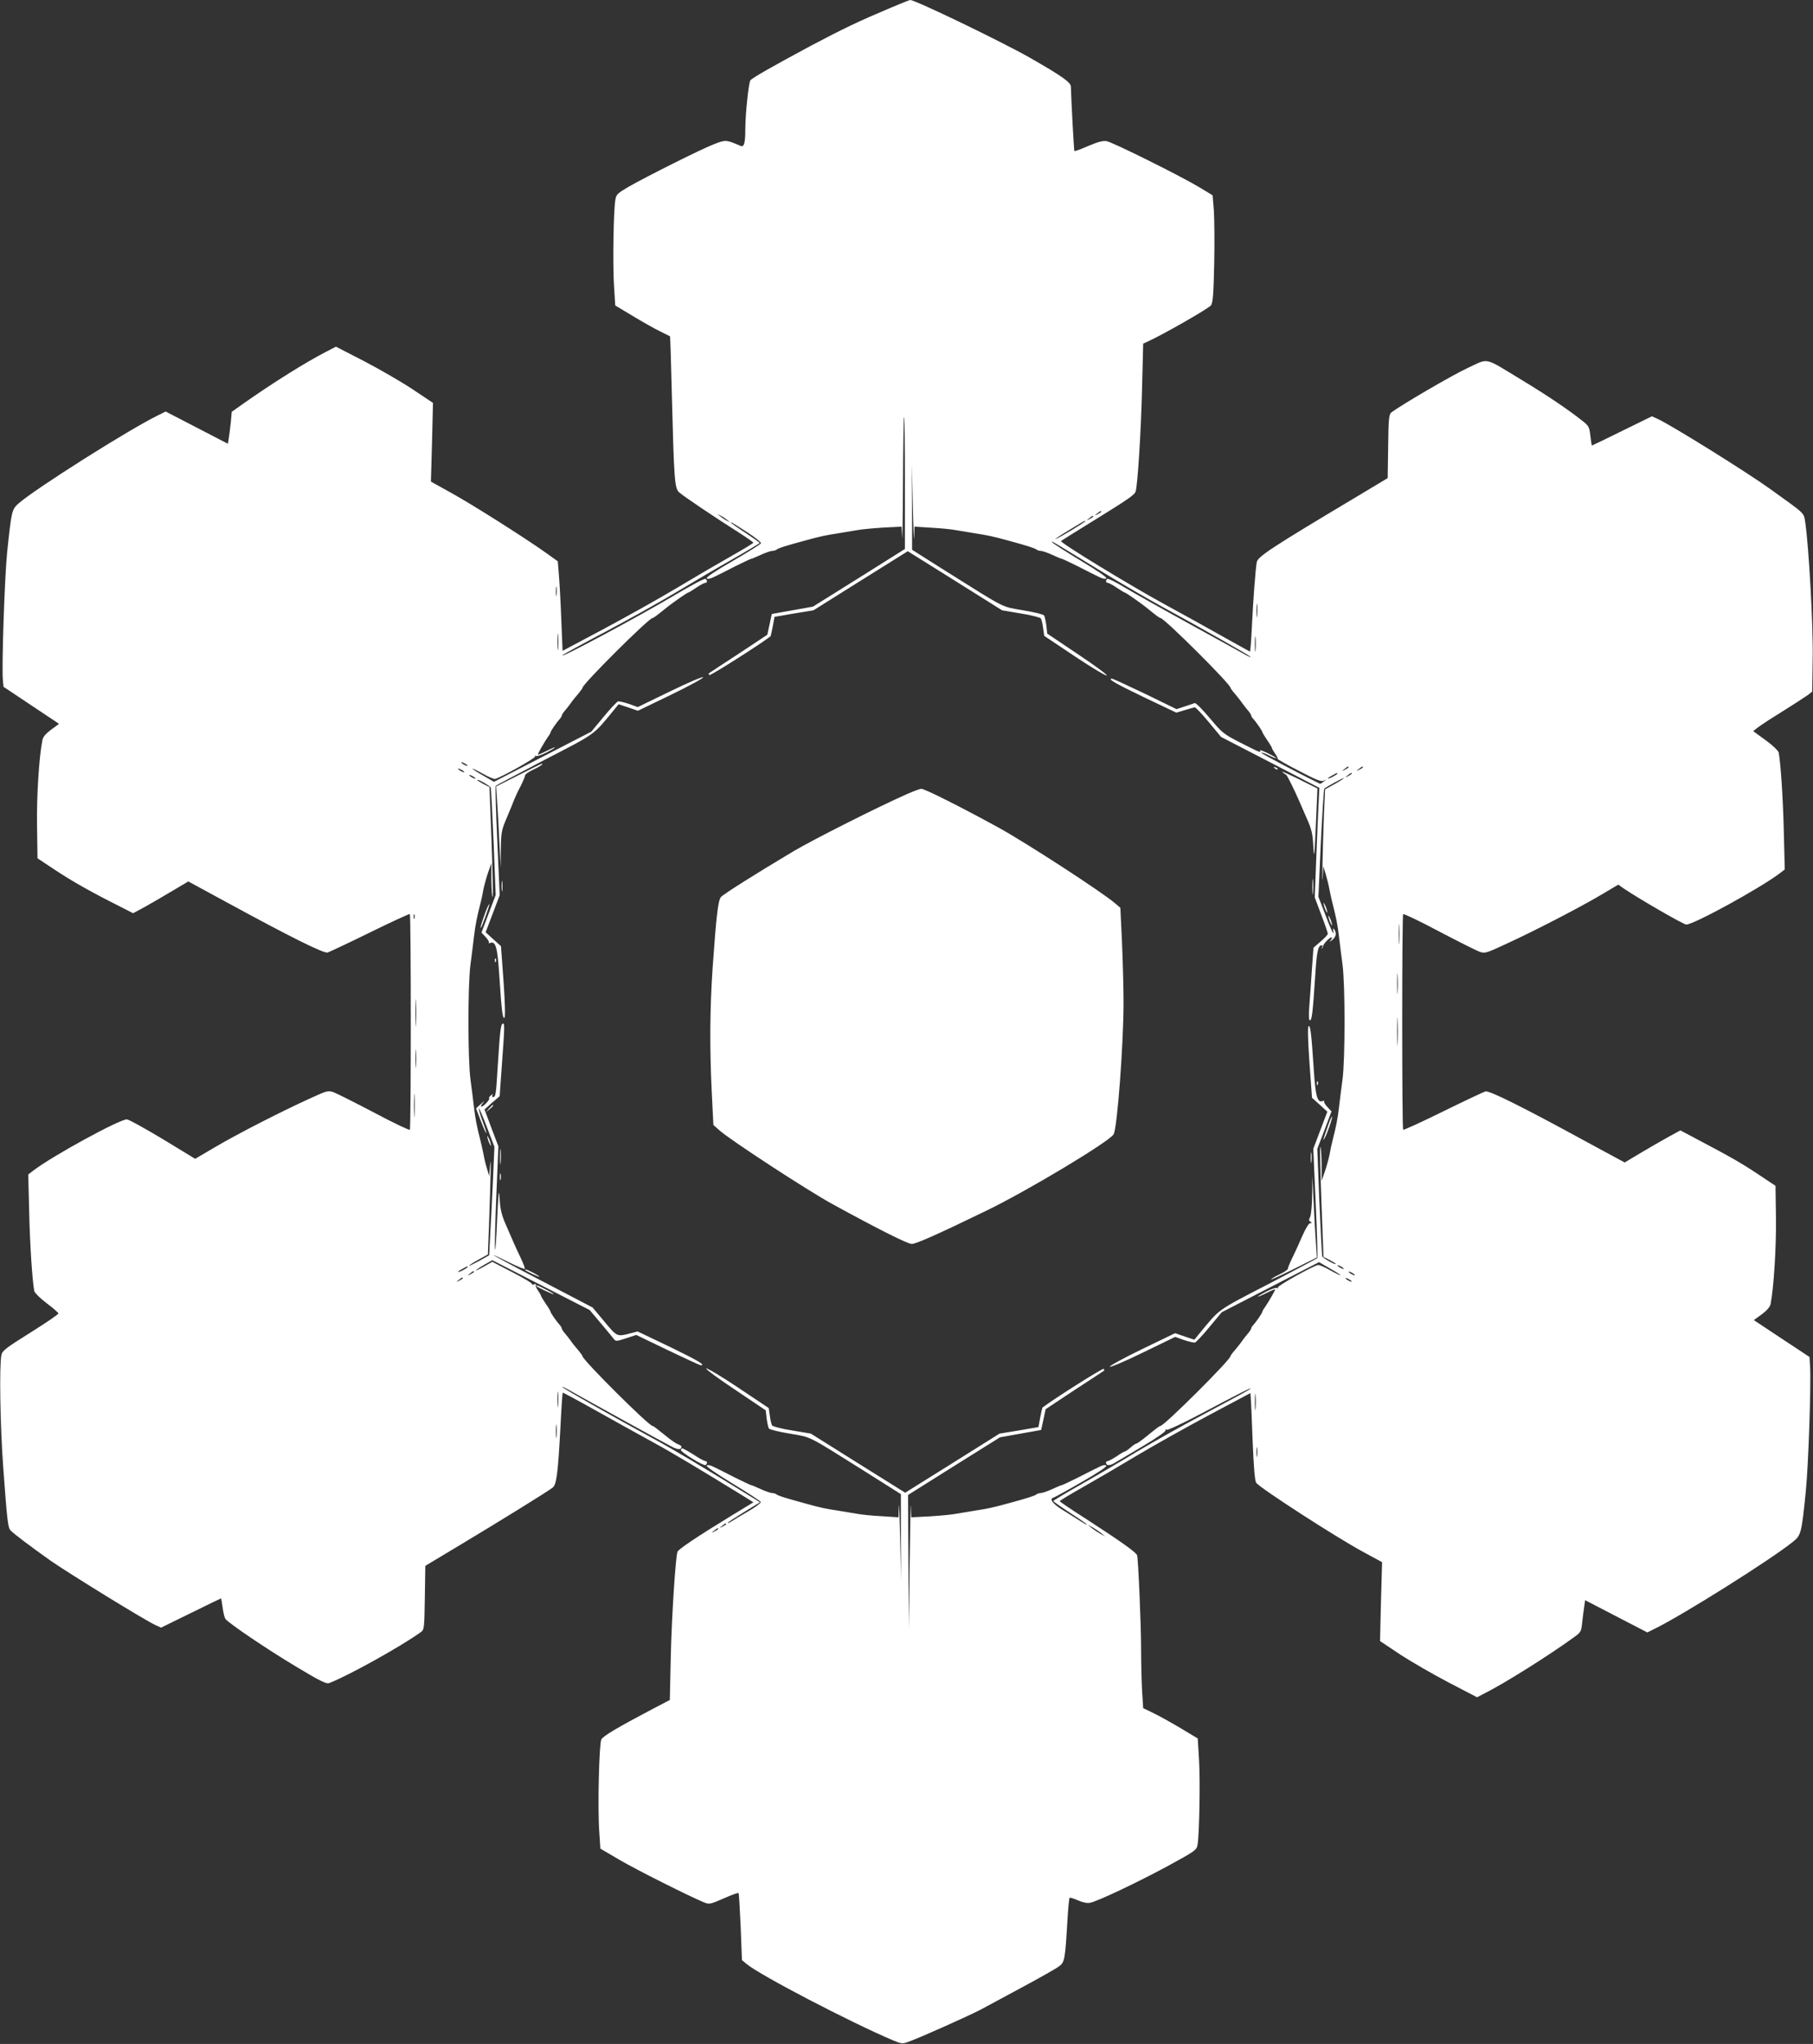 <?xml version="1.0" standalone="no"?>
<!DOCTYPE svg PUBLIC "-//W3C//DTD SVG 20010904//EN"
 "http://www.w3.org/TR/2001/REC-SVG-20010904/DTD/svg10.dtd">
<svg version="1.0" xmlns="http://www.w3.org/2000/svg"
 width="1136pt" height="1280pt" viewBox="0 0 1136 1280"
 preserveAspectRatio="xMidYMid meet">
<rect x="0" y="0" width="1136" height="1280" fill="#333333" stroke="none"/>
<g transform="translate(0,1280) scale(0.1,-0.1)"
fill="#ffffff" stroke="none">
<path d="M5580 12751 c-197 -83 -298 -131 -500 -238 -246 -132 -365 -200 -378
-216 -11 -14 -32 -211 -32 -308 0 -85 -8 -112 -29 -103 -93 40 -94 40 -172 9
-84 -33 -415 -199 -531 -265 -68 -40 -77 -48 -82 -80 -12 -65 -17 -404 -9
-534 l8 -129 115 -69 c63 -38 140 -81 170 -95 30 -15 56 -28 58 -29 2 -1 7
-170 12 -375 13 -511 17 -576 44 -601 23 -22 231 -162 374 -252 50 -32 92 -61
92 -65 0 -3 -64 -42 -142 -86 -78 -44 -227 -131 -332 -194 -105 -63 -310 -178
-456 -256 l-265 -141 -8 195 c-4 108 -11 234 -15 281 l-7 85 -77 55 c-134 95
-458 300 -590 373 l-128 71 7 247 6 246 -129 86 c-71 47 -208 126 -304 176
l-175 90 -60 -31 c-127 -65 -335 -195 -521 -326 l-72 -51 -6 -68 c-4 -37 -10
-82 -13 -100 l-5 -32 -195 101 -195 101 -46 -23 c-178 -86 -770 -460 -876
-553 -42 -37 -44 -47 -71 -303 -16 -154 -35 -724 -27 -802 l4 -43 174 -116
174 -116 -49 -36 c-33 -24 -51 -45 -55 -65 -21 -101 -37 -352 -34 -536 l3
-205 110 -73 c107 -71 233 -142 405 -228 l84 -43 76 41 c41 23 119 68 172 100
l98 58 232 -126 c406 -221 616 -326 641 -319 12 4 132 60 266 126 134 66 246
117 249 115 8 -8 8 -1344 0 -1351 -4 -4 -105 44 -225 108 -120 63 -234 120
-253 127 -34 12 -41 10 -150 -40 -178 -81 -452 -221 -591 -303 l-126 -74 -204
124 c-112 67 -213 123 -224 123 -47 0 -461 -226 -584 -319 l-34 -26 6 -240 c5
-212 20 -430 32 -491 3 -11 37 -45 77 -75 40 -30 73 -59 74 -64 1 -6 -78 -59
-175 -120 -152 -95 -177 -114 -182 -140 -14 -65 -8 -442 11 -700 25 -345 30
-383 47 -400 24 -24 121 -97 249 -188 118 -82 581 -367 656 -403 l37 -17 186
91 c103 51 188 92 190 92 1 0 6 -26 10 -57 4 -32 12 -64 18 -72 25 -30 257
-187 437 -295 156 -94 195 -113 213 -106 120 46 449 229 574 319 21 15 22 23
25 216 l3 199 215 129 c229 137 553 337 583 361 24 19 33 88 48 365 6 124 13
228 15 230 1 1 99 -51 216 -117 117 -66 274 -152 348 -193 113 -61 287 -165
578 -344 l53 -33 -143 -87 c-208 -127 -326 -206 -333 -223 -12 -33 -36 -400
-42 -657 l-6 -271 -111 -58 c-218 -115 -306 -167 -318 -189 -14 -27 -24 -428
-13 -579 l7 -105 121 -71 c108 -63 433 -226 527 -265 34 -14 39 -13 124 24 49
22 91 37 94 34 2 -2 8 -98 13 -212 l8 -208 30 -25 c84 -70 651 -365 913 -476
60 -25 62 -25 107 -8 77 28 382 165 446 199 33 18 150 81 260 140 110 59 214
118 231 131 35 26 38 40 53 297 4 69 10 129 13 132 2 3 26 -4 53 -16 29 -13
58 -19 75 -15 48 9 298 128 487 230 176 96 181 100 187 135 11 68 17 396 9
530 l-8 134 -105 63 c-57 34 -134 77 -171 95 l-66 32 -7 111 c-3 61 -6 176 -6
256 0 159 -18 566 -25 590 -6 19 -104 88 -317 226 -93 59 -168 110 -168 113 0
3 64 42 142 86 78 44 227 131 332 194 105 63 310 178 456 256 l265 141 2 -30
c2 -17 7 -141 12 -274 7 -172 14 -249 23 -259 31 -37 503 -342 670 -432 l118
-64 -7 -247 -6 -247 129 -86 c71 -46 208 -125 304 -175 l175 -91 50 26 c124
62 405 239 556 349 45 32 47 36 53 96 4 35 10 80 13 100 l5 37 195 -101 195
-101 46 23 c173 84 733 436 868 546 49 39 53 55 79 316 16 156 33 656 27 776
l-4 64 -174 115 -175 116 50 36 c31 23 51 46 55 63 20 101 36 355 34 537 l-3
205 -110 73 c-105 70 -170 107 -388 222 l-98 52 -77 -42 c-42 -23 -121 -69
-175 -101 l-97 -58 -233 126 c-403 220 -615 326 -640 319 -12 -4 -132 -60
-266 -126 -134 -66 -246 -117 -249 -114 -8 7 -8 1343 0 1350 4 4 105 -44 225
-108 120 -63 234 -120 253 -127 34 -12 41 -10 170 50 179 82 470 233 597 309
l103 61 37 -26 c98 -66 372 -224 389 -224 47 0 461 227 583 319 l34 26 -6 240
c-5 213 -20 430 -32 492 -3 12 -36 44 -77 74 -40 29 -77 56 -81 59 -4 4 65 53
155 108 90 56 174 111 188 121 l25 20 3 209 c4 199 -25 711 -47 853 -10 60 6
45 -221 208 -148 106 -607 392 -702 437 l-37 17 -186 -91 c-103 -51 -188 -92
-190 -92 -2 0 -6 27 -10 60 -6 55 -10 63 -48 93 -88 70 -218 158 -378 255
-248 150 -206 140 -342 78 -97 -45 -419 -233 -479 -279 -15 -12 -18 -38 -20
-213 l-3 -198 -215 -129 c-511 -305 -597 -362 -605 -396 -8 -40 -23 -239 -31
-408 -4 -84 -9 -153 -12 -153 -2 0 -81 44 -176 97 -94 53 -254 142 -356 197
-227 124 -661 389 -652 398 4 3 93 59 197 123 221 136 262 165 270 185 13 31
35 387 41 652 l7 276 26 12 c94 42 386 209 399 228 12 18 16 71 20 260 3 131
1 281 -2 333 l-8 96 -86 52 c-117 70 -539 280 -578 287 -24 4 -53 -4 -115 -30
-45 -20 -84 -34 -87 -32 -3 4 -20 318 -22 403 0 27 -55 66 -256 181 -174 99
-720 363 -751 362 -4 0 -60 -22 -123 -49z m90 -2975 l0 -414 -288 -181 -288
-180 -129 -23 -129 -23 -14 -65 -14 -65 -181 -120 c-100 -65 -184 -120 -186
-122 -1 -1 0 -6 3 -11 4 -7 312 188 384 243 1 1 8 29 14 62 l11 60 122 21 122
20 295 185 296 185 296 -185 295 -185 118 -20 c65 -10 121 -25 125 -31 4 -7
11 -34 14 -60 l7 -49 193 -129 c106 -71 196 -124 199 -119 3 5 -80 66 -184
135 l-189 127 -6 52 c-4 28 -10 56 -14 62 -4 6 -63 21 -131 32 -139 24 -103 6
-476 240 l-220 139 0 269 -1 269 6 -265 c3 -146 7 -234 8 -197 l2 69 108 -7
c59 -3 127 -10 152 -15 25 -4 79 -13 120 -20 78 -12 107 -18 203 -44 125 -34
172 -49 182 -58 5 -4 17 -8 27 -8 9 0 42 -11 72 -25 30 -14 57 -25 61 -25 3 0
47 -21 98 -46 51 -26 109 -56 131 -66 24 -12 42 -16 48 -10 6 6 -56 48 -162
112 -94 57 -174 108 -177 114 -7 11 -18 17 287 -169 124 -76 299 -178 390
-228 243 -132 554 -308 565 -320 6 -6 -6 -1 -25 9 -19 11 -177 98 -350 193
-173 95 -359 200 -413 232 -54 33 -103 57 -108 54 -13 -8 -11 -25 2 -25 6 0
31 -13 56 -30 24 -16 46 -30 49 -30 7 0 87 -56 131 -90 73 -59 88 -70 94 -70
23 0 439 -414 439 -437 0 -3 12 -20 28 -38 15 -18 36 -44 46 -59 11 -15 28
-37 38 -48 10 -12 18 -25 18 -29 0 -4 6 -14 13 -21 18 -20 57 -76 57 -83 0 -4
14 -26 30 -50 17 -24 30 -47 30 -50 0 -4 9 -19 20 -35 11 -15 17 -29 15 -32
-2 -2 57 -36 133 -75 111 -58 141 -70 157 -62 20 10 20 10 0 -5 -10 -9 -22
-15 -25 -14 -135 66 -371 191 -367 194 3 3 24 -4 47 -16 23 -12 44 -20 46 -18
2 2 -22 16 -52 31 -31 15 -53 23 -49 17 11 -18 -7 -10 -121 48 -107 55 -115
61 -194 155 -45 54 -87 96 -94 94 -6 -2 -34 -12 -62 -21 l-52 -17 -197 96
c-109 52 -202 95 -207 95 -32 0 18 -29 197 -115 l206 -98 53 16 c29 9 57 17
63 17 6 0 45 -42 87 -92 l77 -93 308 -159 308 -160 -3 -60 c-2 -34 -9 -188
-15 -344 l-11 -282 41 -109 c23 -60 41 -113 41 -119 0 -5 -20 -27 -45 -48
l-45 -39 -10 -139 c-5 -76 -12 -178 -16 -227 -5 -60 -3 -89 4 -89 12 0 18 50
33 280 10 155 18 190 41 190 5 0 6 -6 2 -12 -4 -7 -5 -11 -1 -8 3 3 6 10 7 15
2 14 41 55 53 55 5 0 3 -8 -4 -17 -11 -15 -10 -14 9 1 24 20 28 42 12 66 -7
11 -8 5 -5 -20 3 -19 -17 23 -44 94 l-50 130 15 335 c9 185 19 339 22 342 13
12 122 71 122 66 0 -3 -26 -20 -59 -38 l-58 -32 -7 -151 c-8 -205 -14 -488 -8
-401 l4 70 15 -50 c8 -27 19 -70 23 -95 5 -25 13 -63 19 -85 24 -95 32 -135
41 -210 5 -44 15 -123 22 -175 17 -126 17 -594 0 -720 -7 -52 -17 -131 -22
-175 -9 -75 -17 -115 -41 -210 -6 -22 -14 -60 -18 -85 -5 -25 -18 -72 -29
-105 l-21 -60 0 109 c-1 60 -4 106 -8 103 -3 -4 0 -160 7 -348 l13 -340 39
-20 c21 -11 38 -22 38 -24 0 -10 -81 36 -85 48 -2 7 -10 161 -18 342 l-13 330
45 118 44 117 -26 28 c-15 16 -24 32 -20 36 4 4 0 4 -8 1 -35 -13 -46 24 -58
210 -14 218 -21 269 -32 258 -6 -6 -3 -100 6 -229 l16 -219 48 -43 48 -44 -44
-116 -44 -116 15 -340 c9 -187 13 -342 10 -345 -3 -3 -141 -76 -307 -163 -327
-169 -302 -152 -433 -311 l-30 -37 -60 20 -61 21 -207 -100 c-114 -55 -205
-105 -202 -110 4 -5 97 35 208 89 l202 98 55 -20 c31 -10 61 -17 68 -16 7 2
48 45 90 96 l78 94 305 157 305 157 67 -39 c38 -21 68 -41 68 -43 0 -3 -29 11
-65 31 -35 20 -70 35 -77 33 -39 -10 -257 -132 -251 -141 3 -6 1 -7 -5 -3 -6
4 -37 -7 -69 -23 -32 -17 -54 -30 -50 -31 4 0 30 11 57 25 28 14 50 23 50 20
0 -7 -40 -76 -61 -107 -11 -14 -19 -29 -19 -32 0 -8 -38 -63 -57 -84 -7 -7
-13 -17 -13 -21 0 -4 -8 -17 -18 -29 -10 -11 -27 -33 -38 -48 -10 -15 -31 -41
-46 -59 -16 -18 -28 -35 -28 -38 0 -23 -416 -437 -439 -437 -6 0 -23 -13 -103
-78 -22 -17 -43 -32 -47 -32 -5 0 -21 -11 -37 -25 -16 -14 -32 -25 -36 -25 -4
0 -27 -13 -51 -30 -25 -16 -50 -30 -56 -30 -6 0 -11 -4 -11 -9 0 -20 22 -22
53 -3 17 10 98 58 179 106 87 52 145 92 141 99 -3 6 -1 7 6 3 7 -4 100 39 219
102 239 127 321 168 307 155 -5 -6 -125 -71 -265 -145 -140 -74 -341 -186
-446 -249 -104 -63 -265 -157 -357 -209 -92 -52 -167 -97 -167 -100 0 -3 47
-36 105 -74 58 -37 105 -70 105 -73 0 -3 -15 5 -32 16 -18 12 -68 43 -110 69
-73 44 -97 76 -65 84 6 2 86 45 175 97 105 60 160 97 154 103 -6 6 -24 3 -48
-10 -22 -10 -80 -40 -131 -66 -51 -25 -95 -46 -98 -46 -4 0 -31 -11 -61 -25
-30 -14 -63 -25 -72 -25 -10 0 -22 -4 -27 -8 -10 -9 -57 -24 -182 -58 -96 -26
-125 -32 -203 -44 -41 -7 -95 -16 -120 -20 -25 -5 -98 -12 -162 -16 l-118 -6
-2 68 c-2 38 -5 -118 -8 -346 l-5 -415 -3 416 -2 417 288 181 288 180 129 23
129 23 14 65 14 65 181 120 c100 65 184 120 186 122 1 1 0 6 -3 11 -4 7 -312
-188 -384 -243 -1 -1 -8 -29 -14 -62 l-11 -60 -122 -21 -122 -20 -295 -185
-296 -185 -296 185 -295 185 -118 20 c-65 10 -121 25 -125 31 -4 7 -11 34 -14
60 l-7 49 -193 129 c-106 71 -196 124 -199 119 -3 -5 80 -66 184 -135 l189
-127 6 -52 c4 -28 10 -56 14 -62 4 -6 63 -21 131 -32 139 -24 103 -6 476 -240
l220 -139 0 -269 1 -269 -6 265 c-3 146 -7 234 -8 197 l-2 -69 -107 7 c-60 3
-128 10 -153 15 -25 4 -79 13 -120 20 -79 12 -108 18 -205 45 -131 36 -170 48
-180 57 -5 4 -17 8 -27 8 -9 0 -42 11 -72 25 -30 14 -57 25 -61 25 -3 0 -47
21 -98 46 -51 26 -109 56 -131 66 -23 12 -42 16 -48 10 -5 -5 58 -49 163 -113
95 -58 174 -109 176 -115 2 -6 -34 -33 -79 -59 -46 -26 -93 -55 -105 -63 -13
-8 -23 -12 -23 -9 0 3 46 33 101 67 l101 62 -28 18 c-353 217 -508 309 -644
383 -243 132 -554 308 -565 320 -5 6 10 -1 35 -15 140 -79 612 -339 648 -357
40 -21 62 -21 62 -1 0 5 -9 11 -20 15 -11 3 -37 21 -59 38 -80 64 -96 77 -102
77 -23 0 -439 414 -439 437 0 3 -12 20 -27 38 -16 18 -37 44 -47 59 -11 15
-28 37 -38 48 -10 12 -18 25 -18 29 0 4 -6 14 -12 21 -19 20 -58 76 -58 83 0
4 -13 26 -30 50 -16 24 -30 47 -30 50 0 4 -9 19 -20 35 -11 15 -16 31 -12 35
4 5 -1 5 -11 2 -10 -4 -16 -3 -13 1 3 5 -52 38 -122 74 l-127 66 -55 -31 c-30
-17 -52 -27 -48 -22 4 4 29 21 55 36 l48 27 305 -156 305 -156 70 -83 c39 -46
75 -90 82 -99 11 -15 18 -14 76 5 l64 21 197 -95 c109 -52 202 -95 207 -95 33
0 -16 29 -193 115 l-203 97 -45 -12 c-84 -22 -83 -22 -163 74 l-74 88 -314
164 c-173 90 -311 164 -306 164 4 0 48 -21 98 -46 50 -25 94 -43 97 -40 3 3
-9 34 -25 68 -17 35 -36 77 -43 93 -7 17 -29 66 -48 110 -28 63 -37 98 -41
165 -5 73 -7 56 -16 -130 -5 -118 -11 -201 -13 -185 -3 17 1 169 8 338 l13
308 -44 116 -43 115 47 42 48 41 9 130 c23 313 23 325 12 325 -14 0 -19 -43
-33 -265 -11 -183 -13 -195 -30 -195 -6 0 -7 6 -3 13 5 8 2 7 -9 -2 -10 -8
-15 -16 -12 -19 7 -7 -35 -52 -48 -52 -6 0 -2 10 9 23 12 14 7 12 -12 -6 l-31
-28 30 -79 c17 -44 32 -78 34 -76 2 2 -8 34 -22 71 -14 37 -25 75 -25 84 0 9
22 -42 49 -112 l49 -129 -9 -206 c-5 -114 -13 -267 -17 -340 l-7 -133 -62 -35
c-35 -19 -63 -33 -63 -30 0 3 26 20 59 38 l58 32 7 181 c11 310 14 454 7 380
l-6 -70 -13 45 c-8 25 -18 65 -22 90 -5 25 -13 63 -19 85 -24 95 -32 135 -41
210 -5 44 -15 123 -22 175 -17 126 -17 594 0 720 7 52 17 131 22 175 9 75 17
115 41 210 6 22 14 60 18 85 5 25 18 72 29 105 l21 60 0 -109 c1 -60 4 -106 8
-103 3 4 0 160 -7 348 l-13 340 -39 20 c-21 11 -38 22 -38 24 0 10 81 -36 85
-48 2 -7 10 -160 18 -342 l13 -330 -45 -118 -44 -117 26 -28 c15 -16 24 -32
20 -36 -4 -4 0 -4 8 -1 35 13 46 -24 58 -210 14 -218 21 -269 32 -258 6 6 3
100 -6 229 l-16 219 -48 43 -48 44 44 116 44 116 -15 340 c-9 187 -13 342 -10
345 3 3 141 76 307 163 327 169 302 152 433 311 l30 37 60 -20 61 -21 207 100
c114 55 205 105 202 110 -4 5 -97 -35 -208 -89 l-202 -98 -55 20 c-31 10 -61
17 -68 16 -7 -2 -48 -45 -90 -96 l-78 -94 -305 -157 -305 -157 -67 39 c-38 21
-68 41 -68 43 0 3 29 -11 65 -31 35 -20 70 -35 77 -33 39 10 257 132 251 141
-3 6 -1 7 5 3 6 -4 37 7 69 23 32 17 54 30 50 31 -4 0 -30 -11 -57 -25 -28
-14 -50 -23 -50 -20 0 7 40 76 61 107 11 14 19 29 19 32 0 8 38 63 58 84 6 7
12 17 12 21 0 4 8 17 18 29 10 11 27 33 38 48 10 15 31 41 47 59 15 18 27 35
27 38 0 23 416 437 439 437 6 0 21 11 94 70 44 34 124 90 131 90 3 0 25 14 49
30 25 17 50 30 56 30 14 0 14 17 1 25 -6 4 -97 -45 -203 -108 -228 -135 -724
-400 -692 -370 6 6 125 71 265 145 140 74 341 186 446 249 105 63 265 157 357
209 91 52 166 97 167 100 0 3 -41 31 -90 64 -50 32 -90 61 -90 63 0 5 2 4 108
-64 46 -30 82 -59 80 -65 -2 -6 -82 -56 -177 -111 -108 -62 -169 -103 -163
-109 6 -6 24 -2 48 10 22 10 80 40 131 66 51 25 95 46 98 46 4 0 31 11 61 25
30 14 63 25 72 25 10 0 22 4 28 8 9 9 56 24 182 58 95 26 124 32 202 44 41 7
95 16 120 20 25 5 98 12 162 16 l117 6 4 -68 c1 -38 4 117 5 344 1 226 4 412
7 412 3 0 5 -186 5 -414z m1230 -181 c0 -2 -10 -9 -22 -15 -22 -11 -22 -10 -4
4 21 17 26 19 26 11z m-2345 -50 l20 -16 -20 10 c-11 5 -29 17 -40 26 l-20 16
20 -10 c11 -5 29 -17 40 -26z m2295 20 c0 -2 -10 -9 -22 -15 -22 -11 -22 -10
-4 4 21 17 26 19 26 11z m-50 -29 c0 -6 -162 -104 -186 -112 -10 -4 26 21 81
54 107 65 105 64 105 58z m-3313 -463 c-2 -16 -4 -5 -4 22 0 28 2 40 4 28 2
-13 2 -35 0 -50z m4390 -130 c-2 -21 -4 -6 -4 32 0 39 2 55 4 38 2 -18 2 -50
0 -70z m-4380 -205 c-2 -24 -4 -5 -4 42 0 47 2 66 4 43 2 -24 2 -62 0 -85z
m4370 -10 c-2 -24 -4 -7 -4 37 0 44 2 63 4 43 2 -21 2 -57 0 -80z m-4937 -724
c0 -2 -9 0 -20 6 -11 6 -20 13 -20 16 0 2 9 0 20 -6 11 -6 20 -13 20 -16z
m5520 -9 c0 -2 -10 -9 -22 -15 -22 -11 -22 -10 -4 4 21 17 26 19 26 11z m90 0
c0 -2 -10 -9 -22 -15 -22 -11 -22 -10 -4 4 21 17 26 19 26 11z m-5630 -31 c0
-2 -9 0 -20 6 -11 6 -20 13 -20 16 0 2 9 0 20 -6 11 -6 20 -13 20 -16z m5470
-9 c0 -2 -13 -11 -30 -20 -38 -19 -40 -11 -2 9 31 17 32 18 32 11z m90 0 c0
-2 -10 -9 -22 -15 -22 -11 -22 -10 -4 4 21 17 26 19 26 11z m-5490 -31 c0 -2
-9 0 -20 6 -11 6 -20 13 -20 16 0 2 9 0 20 -6 11 -6 20 -13 20 -16z m-383
-876 c-3 -7 -5 -2 -5 12 0 14 2 19 5 13 2 -7 2 -19 0 -25z m6170 -150 c-2 -29
-3 -6 -3 52 0 58 1 81 3 53 2 -29 2 -77 0 -105z m-10 -310 c-2 -29 -3 -6 -3
52 0 58 1 81 3 53 2 -29 2 -77 0 -105z m-6150 -200 c-1 -40 -3 -10 -3 67 0 77
1 110 3 73 2 -37 2 -100 0 -140z m6150 -120 c-1 -40 -3 -8 -3 72 0 80 2 112 3
73 2 -40 2 -106 0 -145z m-6150 -145 c-2 -27 -3 -5 -3 47 0 52 1 74 3 48 2
-27 2 -69 0 -95z m-10 -305 c-2 -35 -3 -9 -3 57 0 66 1 94 3 63 2 -32 2 -86 0
-120z m5823 -964 c0 -2 -9 0 -20 6 -11 6 -20 13 -20 16 0 2 9 0 20 -6 11 -6
20 -13 20 -16z m-5490 11 c0 -2 -13 -11 -30 -20 -38 -19 -40 -11 -2 9 31 17
32 18 32 11z m40 -30 c0 -2 -10 -9 -22 -15 -22 -11 -22 -10 -4 4 21 17 26 19
26 11z m5520 -21 c0 -2 -9 0 -20 6 -11 6 -20 13 -20 16 0 2 9 0 20 -6 11 -6
20 -13 20 -16z m-5590 -19 c0 -2 -10 -9 -22 -15 -22 -11 -22 -10 -4 4 21 17
26 19 26 11z m5570 -21 c0 -2 -9 0 -20 6 -11 6 -20 13 -20 16 0 2 9 0 20 -6
11 -6 20 -13 20 -16z m-4973 -776 c-2 -24 -4 -7 -4 37 0 44 2 63 4 43 2 -21 2
-57 0 -80z m4370 -20 c-2 -24 -4 -5 -4 42 0 47 2 66 4 43 2 -24 2 -62 0 -85z
m-4380 -175 c-2 -21 -4 -6 -4 32 0 39 2 55 4 38 2 -18 2 -50 0 -70z m4390
-120 c-2 -16 -4 -5 -4 22 0 28 2 40 4 28 2 -13 2 -35 0 -50z m-3327 -428 c0
-2 -10 -9 -22 -15 -22 -11 -22 -10 -4 4 21 17 26 19 26 11z m2351 -57 l24 -20
-31 17 c-17 10 -41 26 -55 37 l-24 20 31 -17 c17 -10 41 -26 55 -37z m-2401
27 c0 -2 -10 -9 -22 -15 -22 -11 -22 -10 -4 4 21 17 26 19 26 11z"/>
<path d="M3252 7947 l-143 -72 6 -95 c4 -52 10 -167 14 -255 l8 -160 1 115 c2
109 4 121 38 200 20 47 41 99 47 115 7 17 24 54 40 84 15 29 27 59 27 65 0 7
23 23 51 36 28 13 53 28 55 32 7 11 13 14 -144 -65z"/>
<path d="M7987 7989 c7 -7 15 -10 18 -7 3 3 -2 9 -12 12 -14 6 -15 5 -6 -5z"/>
<path d="M8034 7966 c10 -9 22 -17 25 -18 6 -3 55 -102 81 -163 7 -16 29 -66
48 -110 30 -67 37 -95 41 -175 5 -85 7 -70 16 134 l10 228 -120 60 c-66 32
-111 52 -101 44z"/>
<path d="M5685 7828 c-182 -80 -584 -283 -710 -357 -235 -140 -440 -269 -457
-288 -19 -21 -30 -121 -53 -447 -17 -252 -19 -496 -5 -781 l10 -200 37 -33
c69 -62 556 -379 708 -462 288 -158 472 -250 498 -250 27 0 160 59 467 208
255 123 775 435 798 479 23 42 62 568 62 825 0 95 -5 268 -10 383 l-10 210
-33 28 c-78 68 -554 377 -728 473 -243 133 -464 244 -486 244 -10 0 -49 -15
-88 -32z"/>
<path d="M8223 7245 c0 -44 2 -61 4 -37 2 23 2 59 0 80 -2 20 -4 1 -4 -43z"/>
<path d="M3143 7250 c0 -30 2 -43 4 -27 2 15 2 39 0 55 -2 15 -4 2 -4 -28z"/>
<path d="M8296 7130 c3 -14 11 -32 16 -40 6 -10 7 -7 2 10 -3 14 -11 32 -16
40 -6 10 -7 7 -2 -10z"/>
<path d="M3042 7088 c-25 -69 -36 -104 -29 -98 8 8 57 144 53 148 -2 2 -13
-21 -24 -50z"/>
<path d="M8326 7050 c3 -14 11 -32 16 -40 6 -10 7 -7 2 10 -3 14 -11 32 -16
40 -6 10 -7 7 -2 -10z"/>
<path d="M3101 6784 c0 -11 3 -14 6 -6 3 7 2 16 -1 19 -3 4 -6 -2 -5 -13z"/>
<path d="M8251 6014 c0 -11 3 -14 6 -6 3 7 2 16 -1 19 -3 4 -6 -2 -5 -13z"/>
<path d="M3064 5858 l-19 -23 23 19 c21 18 27 26 19 26 -2 0 -12 -10 -23 -22z"/>
<path d="M8322 5753 c-37 -108 -35 -100 -22 -80 15 23 51 129 46 134 -2 2 -13
-22 -24 -54z"/>
<path d="M3056 5670 c3 -14 11 -32 16 -40 6 -10 7 -7 2 10 -3 14 -11 32 -16
40 -6 10 -7 7 -2 -10z"/>
<path d="M3133 5555 c0 -44 2 -61 4 -37 2 23 2 59 0 80 -2 20 -4 1 -4 -43z"/>
<path d="M8213 5550 c0 -30 2 -43 4 -27 2 15 2 39 0 55 -2 15 -4 2 -4 -28z"/>
<path d="M3132 5430 c0 -19 2 -27 5 -17 2 9 2 25 0 35 -3 9 -5 1 -5 -18z"/>
<path d="M8222 5317 c-1 -65 -7 -128 -13 -139 -9 -16 -8 -23 2 -29 11 -7 11
-9 -1 -9 -9 0 -28 -31 -49 -78 -18 -42 -46 -104 -62 -136 -16 -32 -29 -64 -29
-71 0 -6 -23 -22 -51 -35 -28 -13 -53 -28 -55 -32 -3 -5 60 24 141 64 l146 73
-6 95 c-4 52 -10 167 -14 255 l-8 160 -1 -118z"/>
<path d="M3291 4846 c10 -9 89 -46 89 -41 0 5 -75 45 -86 45 -4 0 -5 -2 -3 -4z"/>
<path d="M3361 4746 c10 -9 109 -56 109 -51 0 5 -95 55 -106 55 -4 0 -5 -2 -3
-4z"/>
<path d="M4266 3721 c-7 -11 142 -103 155 -96 12 8 12 25 -1 25 -6 0 -29 12
-53 27 -43 28 -87 53 -93 53 -1 0 -5 -4 -8 -9z"/>
</g>
</svg>
